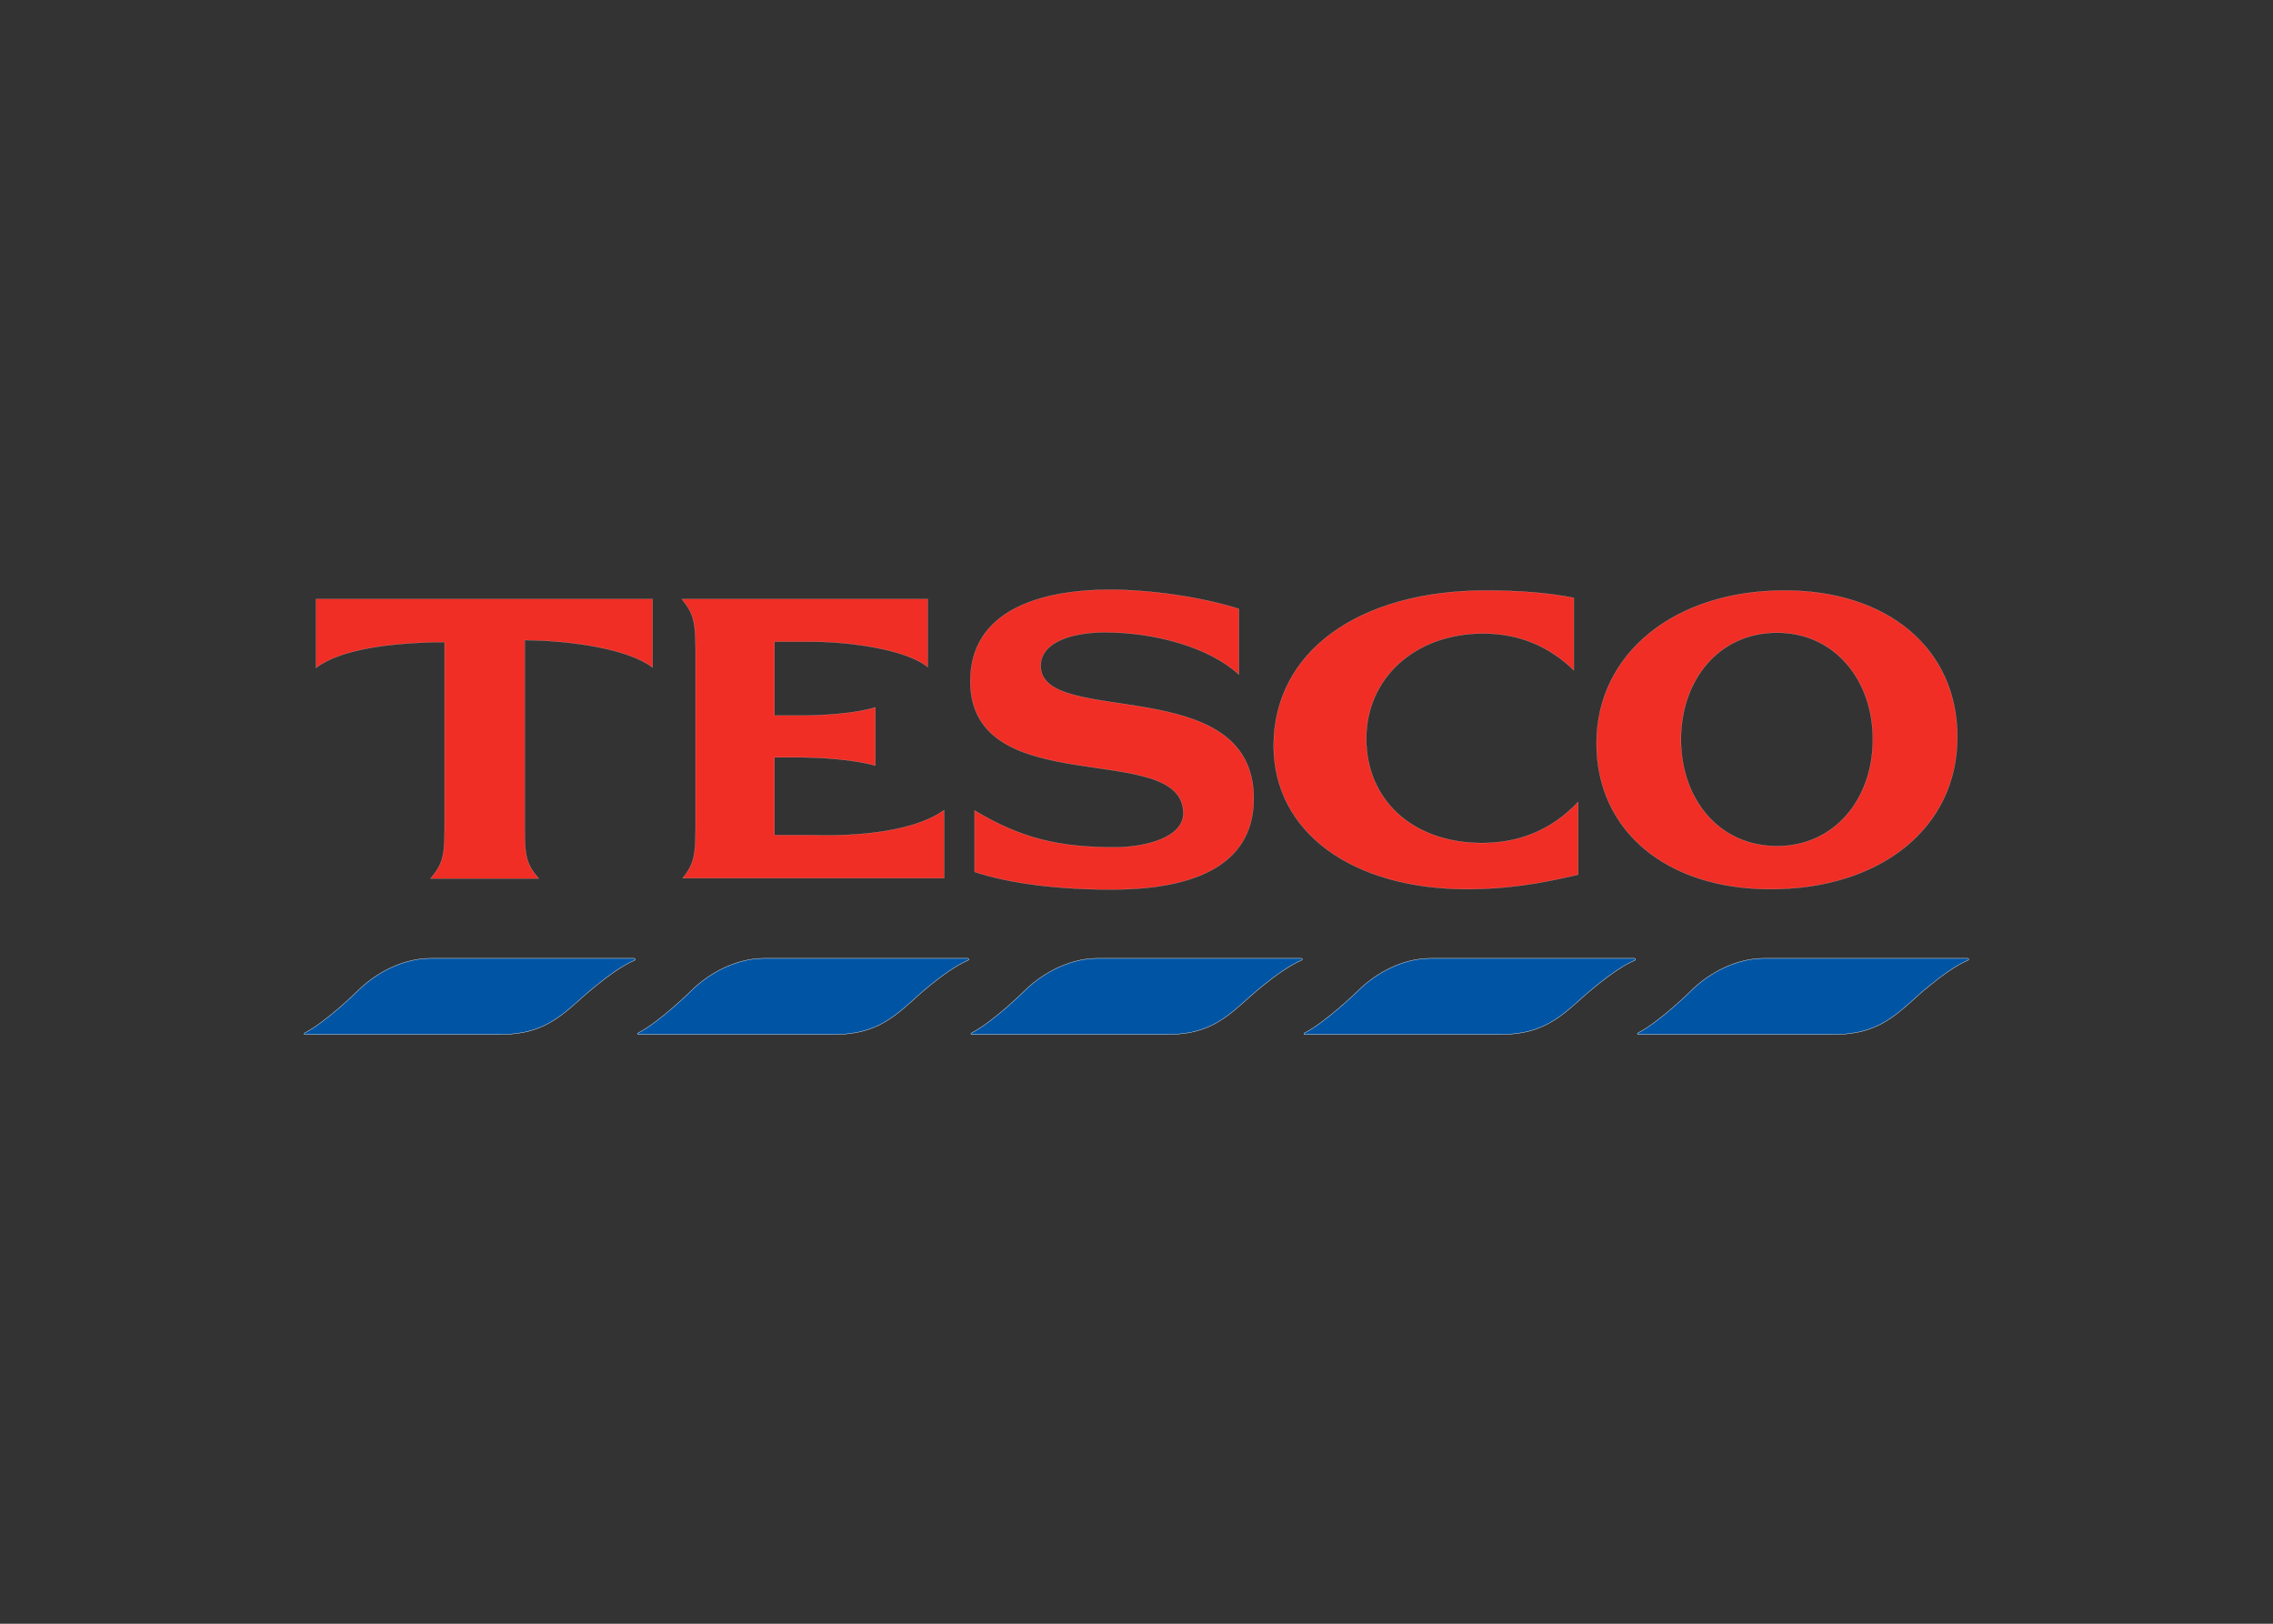 <?xml version="1.0" encoding="UTF-8"?> <svg xmlns="http://www.w3.org/2000/svg" xmlns:xlink="http://www.w3.org/1999/xlink" version="1.0" id="katman_1" x="0px" y="0px" viewBox="0 0 560 400" style="enable-background:new 0 0 560 400;" xml:space="preserve"><rect x="0" y="0" width="560" height="400" fill="#333333" stroke="none"/> <style type="text/css"> .st0{fill:#0054A4;stroke:#FFFFFF;stroke-width:8.770107e-02;stroke-miterlimit:11.045;} .st1{fill:#F02E25;stroke:#FFFFFF;stroke-width:3.288790e-02;stroke-miterlimit:3.719;} </style> <g transform="matrix(.963 0 0 .963 87.485 61.389)"> <path class="st0" d="M19.5,181.4c-8.5,0-15.4,4.9-18.8,8.3c0,0-8.1,8-13.6,10.8c-0.2,0.1-0.2,0.4,0.1,0.4h49.6 c9.8,0,14.4-3.3,20.2-8.5c0,0,8.5-7.9,14.3-10.4c0.6-0.2,0.4-0.6,0-0.6L19.5,181.4z M104.8,181.4c-8.5,0-15.4,4.9-18.8,8.3 c0,0-8.1,8-13.6,10.8c-0.2,0.1-0.2,0.4,0.1,0.4h49.7c9.8,0,14.4-3.3,20.2-8.5c0,0,8.4-7.9,14.2-10.4c0.6-0.2,0.5-0.6,0.1-0.6 L104.8,181.4z M190.1,181.4c-8.5,0-15.4,4.9-18.8,8.3c0,0-8.1,8-13.6,10.8c-0.2,0.1-0.2,0.4,0.1,0.4h49.7c9.8,0,14.3-3.3,20.1-8.5 c0,0,8.5-7.9,14.3-10.4c0.6-0.2,0.5-0.6,0.1-0.6L190.1,181.4z M275.3,181.4c-8.5,0-15.3,4.9-18.7,8.3c0,0-8.2,8-13.7,10.8 c-0.2,0.1-0.2,0.4,0.1,0.4h49.7c9.8,0,14.4-3.3,20.2-8.5c0,0,8.5-7.9,14.3-10.4c0.6-0.2,0.4-0.6,0-0.6L275.3,181.4z M360.6,181.4 c-8.5,0-15.4,4.9-18.8,8.3c0,0-8.1,8-13.6,10.8c-0.2,0.1-0.2,0.4,0.1,0.4h49.7c9.8,0,14.4-3.3,20.2-8.5c0,0,8.4-7.9,14.2-10.4 c0.6-0.2,0.5-0.6,0.1-0.6L360.6,181.4z"></path> <path class="st1" d="M193.2,87.1c-18.1,0-35.8,5.4-35.8,23.4c0,31.2,54.5,14.7,54.5,33.8c0,6.2-9.7,8.7-17.5,8.7 c-14,0-23.7-2.1-35.9-9.4v15.7c9.1,3,21.5,4.5,35,4.5c18.8,0,36.4-4.9,36.4-23.3c0-32.6-54.5-18-54.5-33.9c0-6.4,8.7-8.6,16.4-8.6 c12.8,0,26.7,3.8,34.3,10.8V92C216.3,88.9,203.2,87.1,193.2,87.1L193.2,87.1z M289.4,87.3c-32.7,0-54.4,15.7-54.4,39.7 c0,22,19.9,36.7,49.6,36.7c9.6,0,18.2-1.3,28.3-3.7v-18.6c-7.1,7.5-15.5,10.5-24.6,10.5c-17.6,0-29.6-10.9-29.6-26.7 c0-15.5,12.5-26.9,29.9-26.9c9.5,0,17.1,3.5,23.2,9.4V89.2C305.5,87.9,297.5,87.3,289.4,87.3L289.4,87.3z M365.7,87.3 c-28.2,0-48.1,16.2-48.1,39.1c0,22.4,17.9,37.3,44.5,37.3c28.3,0,47.8-15.8,47.8-38.8C410,102.3,392.2,87.3,365.7,87.3z M-10,89.5 v17.6c6.1-4.7,18.9-6.5,32.9-6.6v47.9c0,7-0.6,9-3.6,12.6H47c-3.1-3.6-3.6-5.6-3.6-12.6V100c12.1,0.1,26.6,2.3,32.7,7V89.5 L-10,89.5L-10,89.5z M83.6,89.5c2.9,3.6,3.5,5.7,3.5,12.7v46.1c0,7-0.5,9.1-3.3,12.6h66.9v-17.4c-9.2,6.5-26.6,6.6-33.7,6.4h-9.7 v-19.9h7.1c4.8,0,13.6,0.6,18.7,2.1v-14.9c-5,1.6-13.8,2.1-18.7,2.1h-7.1v-18.9h9.7c8.7,0,23.8,1.8,29.5,6.5V89.5L83.6,89.5 L83.6,89.5z M363.8,98.1c14.8,0,24.5,12.2,24.5,27.3c0,15.1-9.7,27.3-24.5,27.3c-15,0-24.6-12.2-24.6-27.3 C339.2,110.3,348.8,98.1,363.8,98.1z"></path> </g> </svg> 